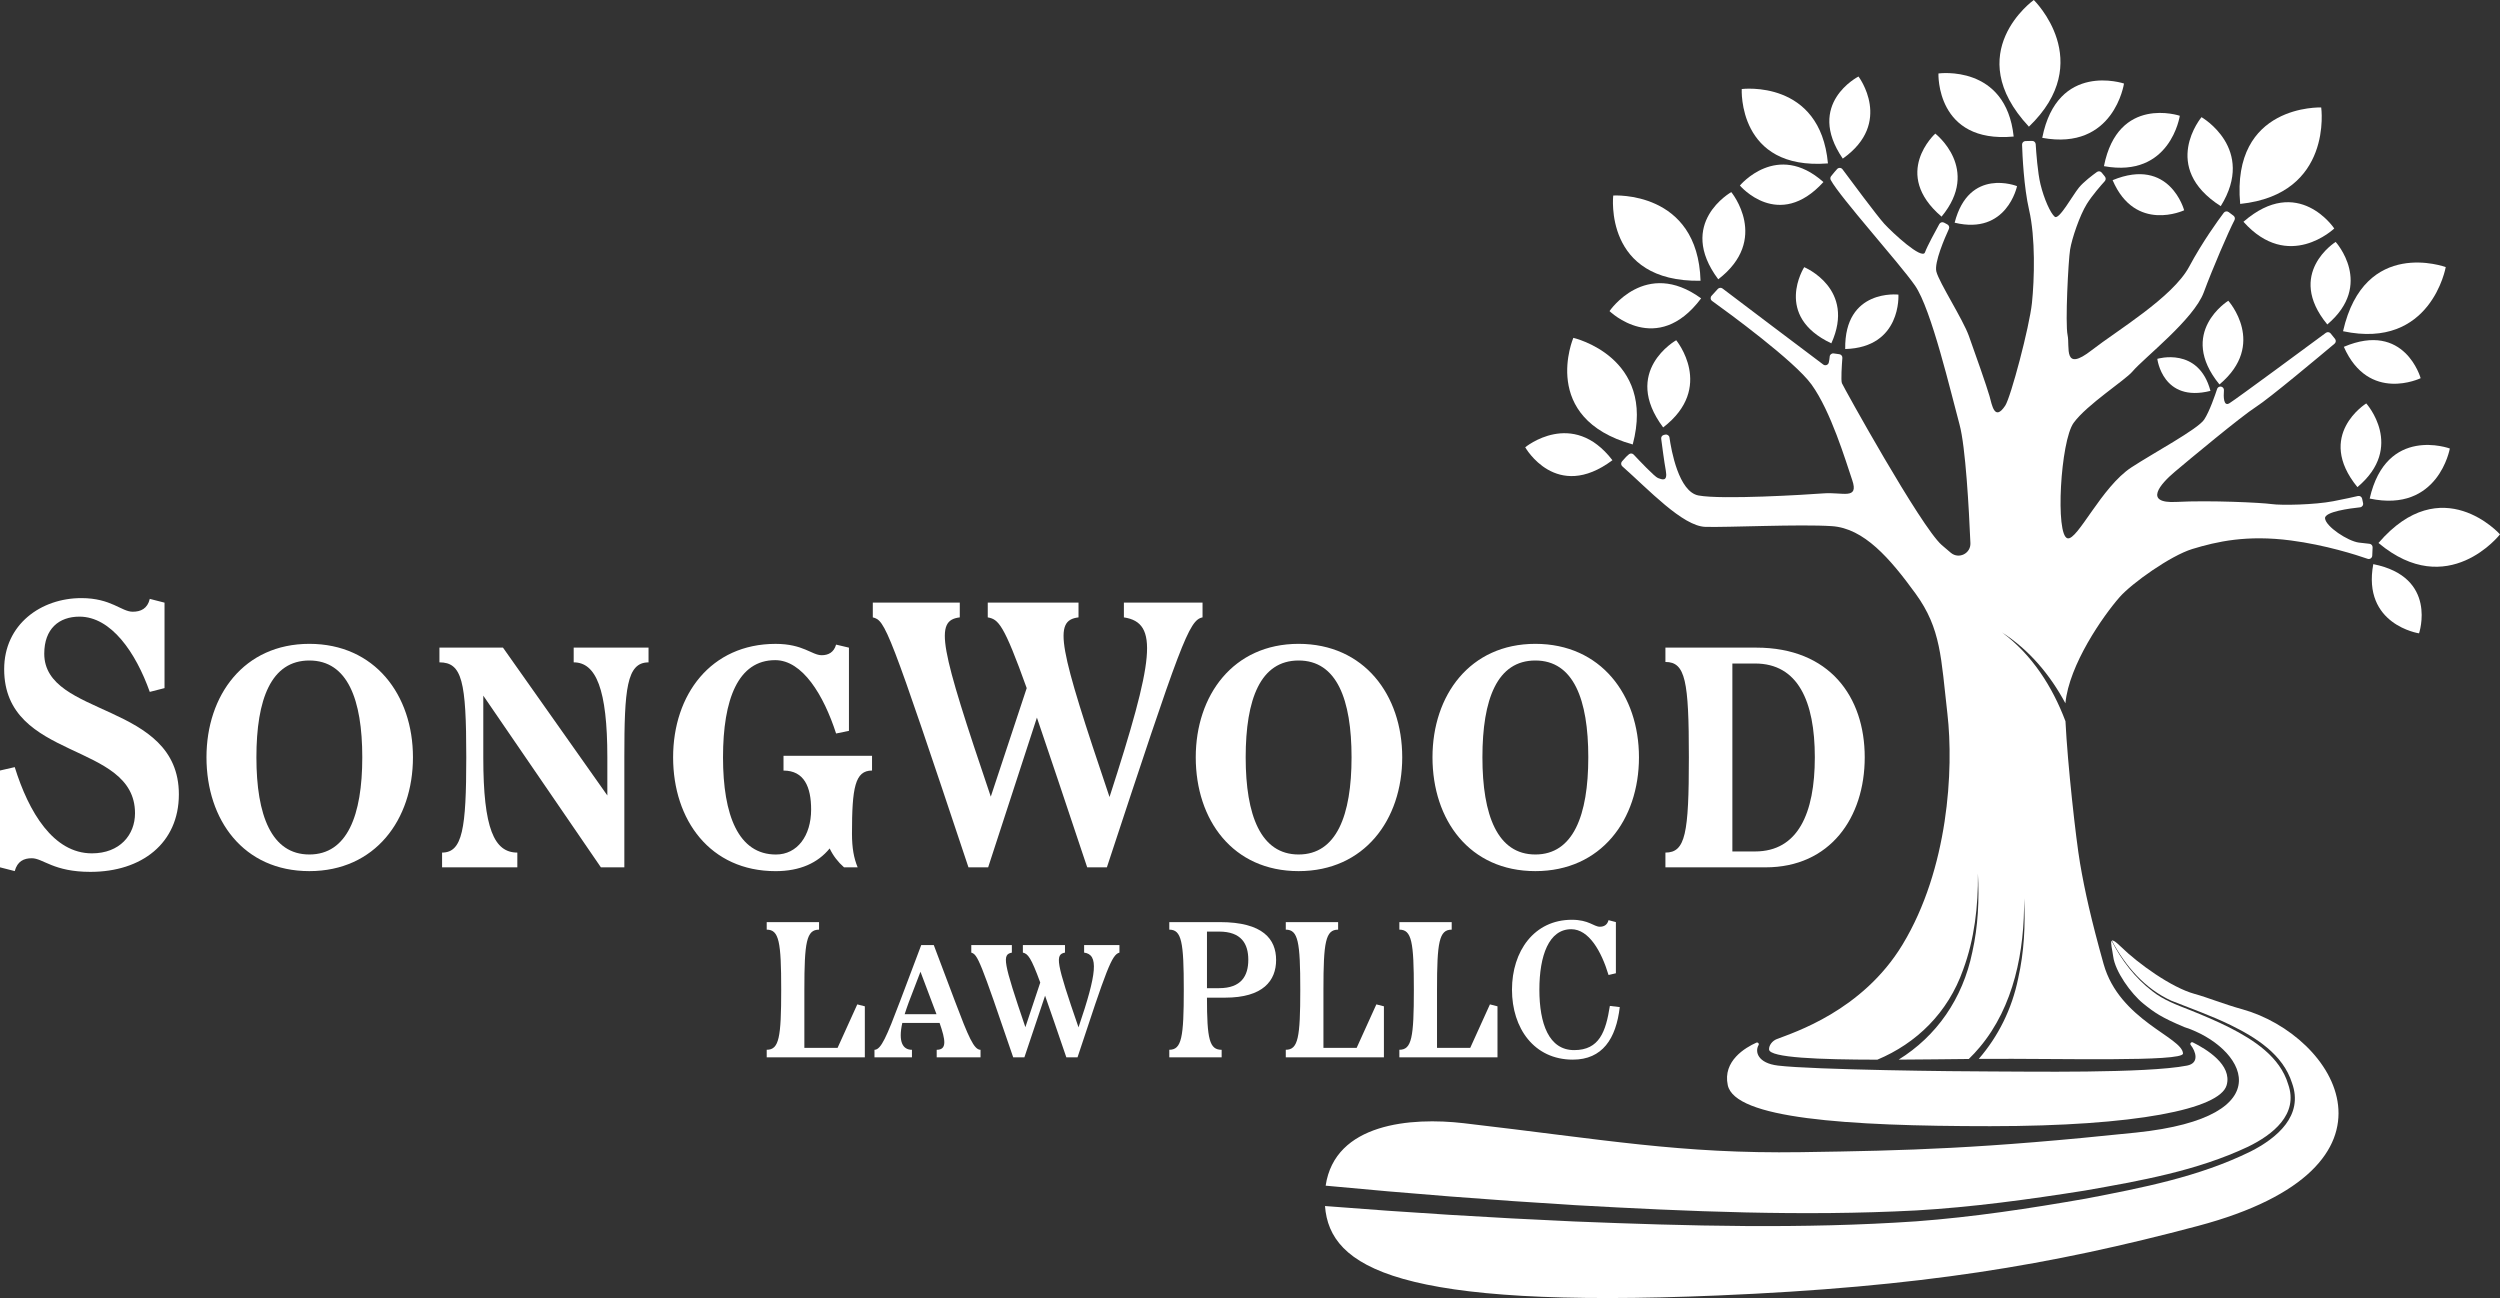 <svg xmlns="http://www.w3.org/2000/svg" id="Layer_1" data-name="Layer 1" viewBox="0 0 1038.49 539.21"><rect x="0" y="0" width="1038.49" height="539.21" fill="#333333" stroke="none"/><defs><style>      .cls-1 {        fill: #fff;      }    </style></defs><g><path class="cls-1" d="M74.3,329.97c0,20.26-15.39,32.2-36.76,32.2-15.39,0-19.64-5.66-24.35-5.66-3.3,0-5.97,1.26-7.07,5.34l-6.13-1.57v-40.21l6.13-1.41c5.81,18.69,16.02,35.82,32.05,35.82,11.62,0,17.91-7.7,17.91-16.65,0-30-54.35-21.52-54.35-59.85,0-18.69,15.39-29.53,32.05-29.53,12.41,0,16.65,5.66,21.36,5.66,3.3,0,6.13-1.26,7.07-5.34l6.13,1.57v35.5l-6.13,1.57c-5.81-16.34-16.02-31.26-29.22-31.26-8.48,0-14.61,5.03-14.61,15.39,0,26.55,55.92,19.95,55.92,58.44Z"></path><path class="cls-1" d="M85.77,314.58c0-25.76,15.55-47.13,42.73-47.13s43.04,21.21,43.04,47.13-15.71,47.28-43.04,47.28-42.73-21.21-42.73-47.28ZM150.49,314.58c0-24.03-6.13-40.21-21.99-40.21s-21.99,16.02-21.99,40.21,6.28,40.37,21.99,40.37,21.99-16.18,21.99-40.37Z"></path><path class="cls-1" d="M238.3,269.02h31.1v6.13c-9.11,0-10.05,11.15-10.05,39.43v45.71h-9.74l-48.85-71.32v25.76c0,29.53,4.56,39.43,14.14,39.43v6.13h-31.26v-6.13c8.48,0,10.05-9.9,10.05-39.59,0-31.57-1.73-39.43-11.15-39.43v-6.13h26.39l43.36,61.42v-15.86c0-28.28-4.71-39.43-13.98-39.43v-6.13Z"></path><path class="cls-1" d="M325.48,313.95h36.76v6.13c-7.07,0-8.33,7.07-8.33,26.23,0,5.97.79,10.21,2.36,13.98h-5.66c-2.51-2.2-4.56-4.87-5.97-7.85-4.87,5.97-12.25,9.43-22.46,9.43-27.18,0-42.57-21.21-42.57-47.28s15.71-47.13,42.57-47.13c11.47,0,15.08,4.71,19.16,4.71,2.67,0,5.03-1.1,5.97-4.4l5.34,1.26v34.56l-5.34,1.1c-5.18-16.02-13.98-30.47-25.29-30.47-15.39,0-21.68,16.18-21.68,40.37s6.44,40.37,21.99,40.37c8.8,0,14.61-7.7,14.61-18.69,0-9.27-2.83-16.18-11.47-16.18v-6.13Z"></path><path class="cls-1" d="M466.86,250.33h32.67v6.13c-5.65,1.1-8.95,10.37-39.74,103.84h-8.17c-9.11-27.33-15.87-47.44-20.89-62.21l-20.26,62.21h-8.17c-33.3-99.91-34.56-102.58-39.74-103.84v-6.13h36.13v6.13c-10.68,1.26-8.33,11.78,12.88,74.46l14.92-45.08c-9.58-26.71-11.78-28.59-16.18-29.38v-6.13h37.7v6.13c-10.68,1.26-8.33,11.78,12.88,74.62,18.54-57.34,20.58-72.42,5.97-74.62v-6.13Z"></path><path class="cls-1" d="M496.71,314.58c0-25.76,15.55-47.13,42.73-47.13s43.04,21.21,43.04,47.13-15.71,47.28-43.04,47.28-42.73-21.21-42.73-47.28ZM561.43,314.58c0-24.03-6.13-40.21-21.99-40.21s-21.99,16.02-21.99,40.21,6.28,40.37,21.99,40.37,21.99-16.18,21.99-40.37Z"></path><path class="cls-1" d="M595.05,314.58c0-25.76,15.55-47.13,42.73-47.13s43.04,21.21,43.04,47.13-15.71,47.28-43.04,47.28-42.73-21.21-42.73-47.28ZM659.77,314.58c0-24.03-6.13-40.21-21.99-40.21s-21.99,16.02-21.99,40.21,6.28,40.37,21.99,40.37,21.99-16.18,21.99-40.37Z"></path><path class="cls-1" d="M729.52,269.02c30.48,0,45.08,20.42,45.08,45.56s-14.45,45.71-41.16,45.71h-41.63v-6.13c8.33,0,9.74-7.85,9.74-39.59s-1.41-39.59-9.74-39.59v-5.97h37.7ZM719.62,353.69h9.43c17.75,0,24.82-15.71,24.82-39.11s-7.07-38.96-24.82-38.96h-9.43v78.07Z"></path></g><g><path class="cls-1" d="M356.12,417.22l3.13.8v21.18h-40.76v-3.13c5.14,0,6.02-5.05,6.02-24.95s-.88-24.95-6.02-24.95v-3.13h21.74v3.13c-5.22,0-6.1,5.14-6.1,24.95v24.15h13.8l8.18-18.05Z"></path><path class="cls-1" d="M396.64,415.78c5.7,15.08,7.94,20.3,10.67,20.3v3.13h-18.21v-3.13c4.33,0,3.69-4.01,1.2-11.15h-15.49c-1.77,7.94.24,11.15,4.01,11.15v3.13h-15.57v-3.13c2.73,0,5.05-5.45,10.67-20.3l8.75-23.19h5.22l8.75,23.19ZM389.02,421.31c-.24-.56-.56-1.44-.88-2.33l-5.78-15.33-4.89,12.76c-.64,1.77-1.04,2.89-1.68,4.89h13.24Z"></path><path class="cls-1" d="M450.33,392.59h14.68v3.13c-3.21.8-5.38,7.06-17.41,43.49h-4.65c-3.85-11.23-6.66-19.5-8.83-25.6l-8.59,25.6h-4.65c-13.8-40.52-14.76-42.69-17.41-43.49v-3.13h16.85v3.13c-4.09.8-3.69,3.61,5.62,30.97l6.18-18.54c-3.85-10.51-5.14-11.95-7.22-12.44v-3.13h17.49v3.13c-4.17.8-3.77,3.85,5.62,31.05,7.7-22.63,8.42-30.25,2.33-31.05v-3.13Z"></path><path class="cls-1" d="M507.46,439.2h-21.74v-3.13c5.14,0,6.02-5.14,6.02-24.95s-.88-24.95-6.02-24.95v-3.13h21.02c17.97,0,23.35,7.14,23.35,15.73s-5.38,15.65-21.18,15.65h-7.54c0,17.33,1.04,21.66,6.1,21.66v3.13ZM506.42,410.48c9.23,0,12.12-5.14,12.12-11.79s-2.89-11.71-12.12-11.71h-5.05v23.51h5.05Z"></path><path class="cls-1" d="M571.74,417.22l3.13.8v21.18h-40.76v-3.13c5.14,0,6.02-5.05,6.02-24.95s-.88-24.95-6.02-24.95v-3.13h21.74v3.13c-5.22,0-6.1,5.14-6.1,24.95v24.15h13.8l8.18-18.05Z"></path><path class="cls-1" d="M618.92,417.22l3.13.8v21.18h-40.76v-3.13c5.14,0,6.02-5.05,6.02-24.95s-.88-24.95-6.02-24.95v-3.13h21.74v3.13c-5.22,0-6.1,5.14-6.1,24.95v24.15h13.8l8.18-18.05Z"></path><path class="cls-1" d="M668.75,417.86l4.09.48c-1.52,13.16-7.22,21.83-19.5,21.83-16.05,0-25.27-13-25.27-29.05s9.23-29.05,24.87-29.05c7.06,0,9.15,2.89,11.63,2.89,1.6,0,3.05-.64,3.61-2.73l3.05.8v21.26l-3.05.72c-2.97-9.87-8.18-19.02-15.49-19.02-9.31,0-13.24,10.99-13.24,25.11s3.93,25.11,14.44,25.11,13.16-7.7,14.84-18.37Z"></path></g><path class="cls-1" d="M633.57,185.8s12.84,22.87,36.23,5.37c-16.61-21.59-36.23-5.37-36.23-5.37Z"></path><path class="cls-1" d="M668.59,129.23s19.68,19.23,38.05-5.29c-23.1-16.82-38.05,5.29-38.05,5.29Z"></path><path class="cls-1" d="M653.56,140.34s-14.27,33.38,24.67,44.29c9.68-36.45-24.67-44.29-24.67-44.29Z"></path><path class="cls-1" d="M670.13,81.22s-4.16,36.06,36.27,35.41c-1.12-37.69-36.27-35.41-36.27-35.41Z"></path><path class="cls-1" d="M696.29,141.33s-22.89,12.81-5.42,36.22c21.61-16.59,5.42-36.22,5.42-36.22Z"></path><path class="cls-1" d="M719.17,79.8s-22.89,12.81-5.42,36.22c21.61-16.59,5.42-36.22,5.42-36.22Z"></path><path class="cls-1" d="M722.75,77.07s16.03,19.02,34.7-1.45c-19.32-17.15-34.7,1.45-34.7,1.45Z"></path><path class="cls-1" d="M723.51,36.98s-1.8,33.83,35.81,30.9c-3.2-35.04-35.81-30.9-35.81-30.9Z"></path><path class="cls-1" d="M772.01,31.78s-22.18,11.25-6.53,34.11c21.11-14.88,6.53-34.11,6.53-34.11Z"></path><path class="cls-1" d="M805.22,30.52s-1.14,29.18,31.25,26.2c-3.19-30.16-31.25-26.2-31.25-26.2Z"></path><path class="cls-1" d="M844.83,0s-30.69,21.91-2.03,52.62c28.27-27.11,2.03-52.62,2.03-52.62Z"></path><path class="cls-1" d="M882.3,34.7s-27.66-9.35-33.96,22.56c29.83,5.47,33.96-22.56,33.96-22.56Z"></path><path class="cls-1" d="M914.5,48.67s-17.43,20.73,7.99,36.97c14.82-23.91-7.99-36.97-7.99-36.97Z"></path><path class="cls-1" d="M964.22,44.64s-37.44-1.5-33.66,40.07c38.71-4.05,33.66-40.07,33.66-40.07Z"></path><path class="cls-1" d="M969.64,94.91s-14.95-22.58-37.72-2.79c18.74,20.98,37.72,2.79,37.72,2.79Z"></path><path class="cls-1" d="M970.22,100.49s-20.94,13.06-3.47,34.29c19.57-16.56,3.47-34.29,3.47-34.29Z"></path><path class="cls-1" d="M1015.95,110.95s-33.78-12.48-42.66,26.64c36.59,7.78,42.66-26.64,42.66-26.64Z"></path><path class="cls-1" d="M1017.65,186.31s-26.37-9.74-33.29,20.79c28.56,6.07,33.29-20.79,33.29-20.79Z"></path><path class="cls-1" d="M1038.49,221.97s-24.15-27.02-50.48,3.58c28.86,24.16,50.48-3.58,50.48-3.58Z"></path><path class="cls-1" d="M1004.86,263.09s7.95-23.37-19.01-28.75c-4.68,25.21,19.01,28.75,19.01,28.75Z"></path><path class="cls-1" d="M905.48,48.09s-25.66-8.67-31.51,20.93c27.67,5.07,31.51-20.93,31.51-20.93Z"></path><path class="cls-1" d="M907.29,87.35s-5.94-22.31-29.72-12.51c9.44,22.05,29.72,12.51,29.72,12.51Z"></path><path class="cls-1" d="M925.62,124.93s-21.3,13.16-3.67,34.77c19.93-16.71,3.67-34.77,3.67-34.77Z"></path><path class="cls-1" d="M982.93,167.58s-21.3,13.16-3.67,34.77c19.93-16.71,3.67-34.77,3.67-34.77Z"></path><path class="cls-1" d="M896.14,149.06s2.14,18.34,22.08,13.31c-4.94-18.53-22.08-13.31-22.08-13.31Z"></path><path class="cls-1" d="M749.46,110.98s-12.98,20.25,11.27,31.64c10.32-22.76-11.27-31.64-11.27-31.64Z"></path><path class="cls-1" d="M788.59,122.38s-22.49-2.61-22.1,22.61c23.51-.68,22.1-22.61,22.1-22.61Z"></path><path class="cls-1" d="M803.91,55.5s-18.39,16.59,2.61,34.49c16.42-19.8-2.61-34.49-2.61-34.49Z"></path><path class="cls-1" d="M837.87,77.32s-19.96-8.02-25.92,15.19c21.72,5.26,25.92-15.19,25.92-15.19Z"></path><path class="cls-1" d="M984.28,225.89c-.89-.08-2.28-.23-4.4-.5-4.59-.59-13.77-6.66-14.07-10.07-.24-2.75,10.42-4.15,14.54-4.58.86-.09,1.44-.9,1.26-1.75l-.39-1.83c-.17-.8-.95-1.3-1.75-1.12-1.79.42-5.24,1.2-10.26,2.17-7.7,1.48-21.47,1.78-25.62,1.18-4.15-.59-25.62-1.63-39.54-.89-13.92.74-6.52-7.55-.74-12.44,5.78-4.89,27.84-23.25,33.91-27.1,5.35-3.39,27.39-21.86,32.54-26.19.6-.51.69-1.4.19-2.01l-1.8-2.24c-.49-.61-1.37-.73-2-.26-6.28,4.64-36.86,27.24-40.04,29.23-2.48,1.55-2.51-2.65-2.3-5.34.08-1-.85-1.78-1.82-1.52-.48.13-.86.48-1.01.95-.76,2.31-3.17,9.41-5.39,12.73-2.67,4-20.98,13.8-30.21,19.84-12.44,8.14-22.36,30.36-26.51,29.47-5.18-1.11-2.96-40.43,2.52-47.98,5.48-7.55,21.39-17.71,24.43-21.32,4.74-5.63,25.47-21.62,29.62-32.88,3.6-9.76,10.36-25.44,12.76-30.01.33-.63.15-1.4-.42-1.83l-2-1.5c-.64-.48-1.55-.36-2.03.28-2.33,3.1-8.88,12.12-14.38,22.4-6.81,12.74-30.13,26.62-40.43,34.65-12.14,9.48-9.03-1.33-10.07-6.22-1.04-4.89.3-30.95,1.04-35.54.74-4.59,4-14.22,6.96-18.96,2.24-3.58,5.84-7.68,7.45-9.46.48-.53.5-1.33.06-1.88l-1.33-1.66c-.48-.6-1.35-.73-1.98-.28-1.85,1.33-5.52,4.09-7.47,6.47-2.67,3.26-8.29,13.62-10.07,12.14-1.78-1.48-4.44-7.4-5.92-13.48-1.17-4.81-1.79-13.33-1.99-16.67-.05-.78-.71-1.38-1.49-1.36l-2.76.07c-.81.02-1.44.68-1.41,1.49.14,4.36.73,17.61,2.92,27.13,2.67,11.55,2.22,28.73,1.18,38.65-1.04,9.92-8.79,39.17-11.11,42.65-4.44,6.66-5.48-.3-6.52-4-1.04-3.7-6.07-18.07-8.59-25.03-2.52-6.96-12.29-22.06-13.48-26.66-.97-3.77,3.55-14.14,5.2-17.72.32-.7.05-1.52-.63-1.89l-1.38-.74c-.7-.38-1.57-.13-1.96.57-1.51,2.74-5.05,9.24-5.97,11.78-1.18,3.26-13.48-8.14-16.88-11.85-2.87-3.13-13.98-18.07-17.37-22.65-.54-.73-1.61-.79-2.23-.12-.58.63-1.4,1.58-2.5,2.96-.37.46-.42,1.09-.15,1.61,3.84,7.16,28.49,34.5,34.98,43.82,6.81,9.77,14.96,44.72,18.51,57.75,2.51,9.2,3.91,34.94,4.52,49.27.18,4.27-4.77,6.76-8.08,4.05-1.15-.94-2.43-2.02-3.84-3.27-8.74-7.7-40.87-65.75-41.46-67.23-.46-1.15-.03-7.64.19-10.49.06-.76-.49-1.44-1.25-1.54l-2.37-.33c-.83-.11-1.58.48-1.64,1.31-.05.67-.16,1.52-.37,2.45-.23,1.03-1.44,1.5-2.29.87-7.26-5.41-35.98-27.15-41.86-31.6-.6-.45-1.44-.37-1.95.18l-2.6,2.85c-.59.64-.49,1.64.22,2.15,6.41,4.61,34.27,24.94,41.33,34.75,8,11.11,14.07,31.39,16.88,39.69,2.81,8.29-4,4.89-11.85,5.48-7.85.59-42.2,2.67-51.98.89-8.26-1.5-11.34-18.77-12.09-24.08-.12-.84-.92-1.39-1.75-1.21l-.56.12c-.74.16-1.23.85-1.13,1.6.36,2.8,1.22,9.42,1.91,13.2.89,4.89-1.63,3.7-3.26,3.11-1.35-.49-7.87-7.37-10.08-9.73-.51-.55-1.35-.62-1.94-.16-.64.5-1.58,1.4-2.92,3-.51.61-.45,1.5.14,2.03,10.84,9.57,25.03,24.86,34.49,25.15,9.06.27,39.24-1.18,52.57-.3,13.33.89,24.1,13.36,34.76,28.03,10.66,14.66,10.55,26.77,13.22,49.87,2.67,23.1.44,64.42-18.66,95.96-16.69,27.56-45.32,36.53-52.2,39.21-2,.78-3.32,2.73-3.22,4.33.21,3.43,21.02,4.2,44.99,4.23,16.18-6.77,29.35-19.46,35.64-37.41,4.7-12.7,6.27-26.37,6.13-39.92.59,10.85.09,21.85-2.31,32.56-4,19.58-15,35.09-30.63,44.75,9.94-.05,20.04-.18,29.15-.27,1.57-1.53,3.09-3.13,4.5-4.84,14.28-16.96,18.73-40.12,18.46-61.89.61,11.07.02,22.28-2.43,33.18-2.61,12.84-8.33,24.22-16.39,33.51.59,0,1.18,0,1.76-.01,30.77-.22,83.19,1.34,83.08-2.22-.22-6.77-26.43-13.77-32.99-37.21-5.13-18.33-7.77-30.1-9.77-41.76-1.73-10.09-5.2-41.4-6.06-59.05-5.42-14.41-13.95-27.71-26.37-36.91,11.39,7.3,20,17.67,26.34,29.44,1.53-16.02,15.62-36.23,22.53-44.1,5.04-5.75,21.15-17.23,30.21-19.99,10.22-3.11,22.66-5.92,40.87-3.55,14.5,1.89,27.3,6.02,31.93,7.63.92.32,1.88-.34,1.92-1.31l.15-3.42c.03-.78-.54-1.44-1.31-1.51Z"></path><path class="cls-1" d="M729.58,433.12c.63-.28,1.27.41.92,1.01-1.59,2.75-.34,7.51,8.07,8.51,14.88,1.78,74.71,2.44,88.63,2.44s64.42.89,81.3-2.44c5.27-1.04,3.57-5.95,1.52-8.54-.48-.6.2-1.43.89-1.09,5.66,2.8,16.42,9.34,14.03,17.77-2.81,9.92-37.76,17.03-98.18,17.03s-106.08-3.26-109.05-17.03c-2.17-10.07,7.31-15.62,11.87-17.66Z"></path><g><path class="cls-1" d="M795.74,502.83c23.5-1.37,46.95-4.57,70.21-8.26,23.03-4.05,46.67-8.2,67.91-18.24,10.14-4.94,21.09-13.4,16.62-25.97-3.4-11.39-14.27-18.38-24.39-23.54-5.26-2.65-10.7-4.94-16.17-7.15-5.49-2.16-11.19-4.21-15.87-7.95-7.19-5.51-12.78-12.85-16.89-20.9-.58.66.26,3.5.65,6.49.81,6.22,7.33,15.38,12.48,19.55,4.66,3.78,7.55,5.78,17.03,9.77,24.88,8,42.35,37.32-19.99,43.83-64.02,6.69-94.11,7.48-139.2,8.14-50.14.74-81.45-5.22-140.09-12.03-21.88-2.54-53.54-.05-57.37,25.95,34.48,3.28,69.05,5.99,103.62,8.09,47.09,2.65,94.34,4.68,141.47,2.21Z"></path><path class="cls-1" d="M931.38,419.23c-7.6-2.11-14.28-4.86-19.77-6.37-9.62-2.65-23.4-12.58-30.54-19.55-2.23-2.18-3.34-2.86-3.81-2.6,5.58,10.57,13.76,20.01,24.71,24.98,8.22,3.28,16.63,6.21,24.62,10.12,10.53,5.16,21.76,12.18,25.5,24.05,4.94,13.58-6.33,22.96-17.2,28.46-21.46,10.56-45.09,15.09-68.35,19.57-23.37,4.09-46.8,7.67-70.49,9.44-47.31,3.24-94.78,1.96-142.11.06-34.56-1.54-69.05-3.68-103.54-6.41,1.94,25.6,30.33,42.74,163.08,37.16,84.41-3.55,138.06-12.56,199.47-28.88,91.96-24.43,57.31-79.23,18.44-90.04Z"></path></g><path class="cls-1" d="M1005.53,157.1s-6.61-23.78-31.91-13.03c10.35,23.46,31.91,13.03,31.91,13.03Z"></path></svg>